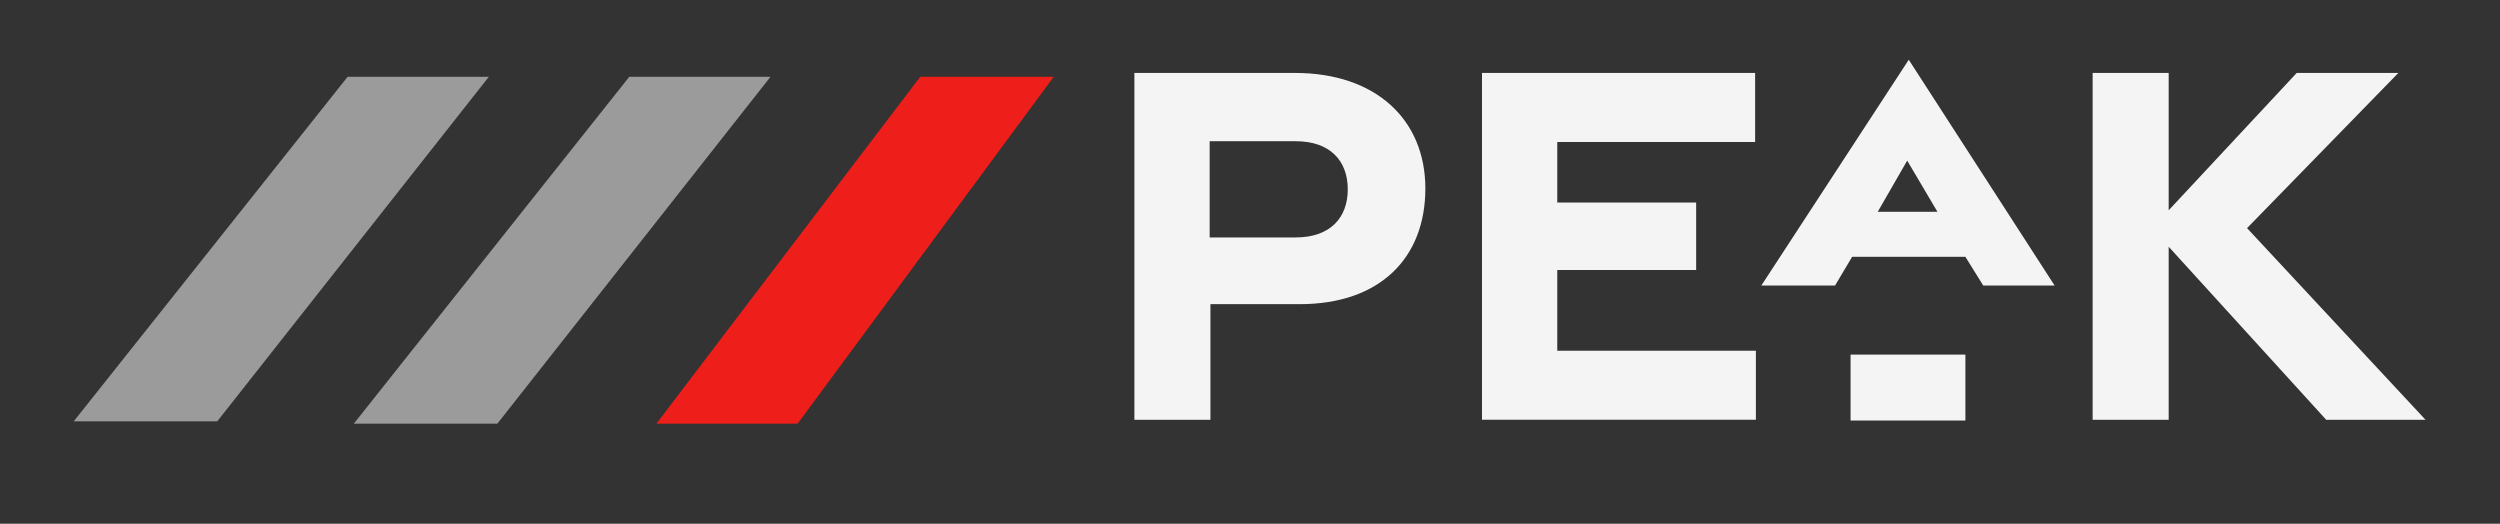 <?xml version="1.0" encoding="UTF-8"?>
<svg id="Layer_1" xmlns="http://www.w3.org/2000/svg" version="1.1" viewBox="0 0 322.2 67.5">
  <rect x="0" y="0" width="322.2" height="67.5" fill="#333333" stroke="none"/>
  <!-- Generator: Adobe Illustrator 29.3.1, SVG Export Plug-In . SVG Version: 2.1.0 Build 151)  -->
  <defs>
    <style>
      .st0 {
        fill: #f4f4f4;
      }

      .st1 {
        fill: #9b9b9b;
      }

      .st2 {
        fill: #ee1f1b;
      }
    </style>
  </defs>
  <g>
    <path class="st0" d="M146.1,9.4h20.8c10.4,0,16.8,6,16.8,14.9s-5.8,14.9-16.2,14.9h-11.5v14.9h-9.8V9.4ZM167,30.6c4.4,0,6.7-2.5,6.7-6.2s-2.3-6.2-6.7-6.2h-11.1v12.4h11.1Z"/>
    <path class="st0" d="M190.9,9.4h35.3v8.9h-25.5v7.8h17.9v8.7h-17.9v10.4h25.6v8.9h-35.3V9.4Z"/>
    <path class="st0" d="M246,7.7l18.8,29.1h-9.2l-2.3-3.7h-14.6l-2.2,3.7h-9.5l19-29.1ZM238.5,45.7h14.8v8.5h-14.8v-8.5ZM249.7,27.3l-3.9-6.6-3.8,6.6h7.7Z"/>
    <path class="st0" d="M299.8,54.1l-20.3-22.3v22.3h-9.8V9.4h9.8v17.7l16.5-17.7h13.1l-19.5,20,23,24.7h-12.9Z"/>
  </g>
  <g>
    <polygon class="st1" points="45.6 54.6 64.1 54.6 99.3 9.9 81.1 9.9 45.6 54.6"/>
    <polygon class="st1" points="9.5 54.3 28 54.3 63 9.9 44.8 9.9 9.5 54.3"/>
    <polygon class="st2" points="84.6 54.6 102.8 54.6 135.8 9.9 118.6 9.9 84.6 54.6"/>
  </g>
</svg>